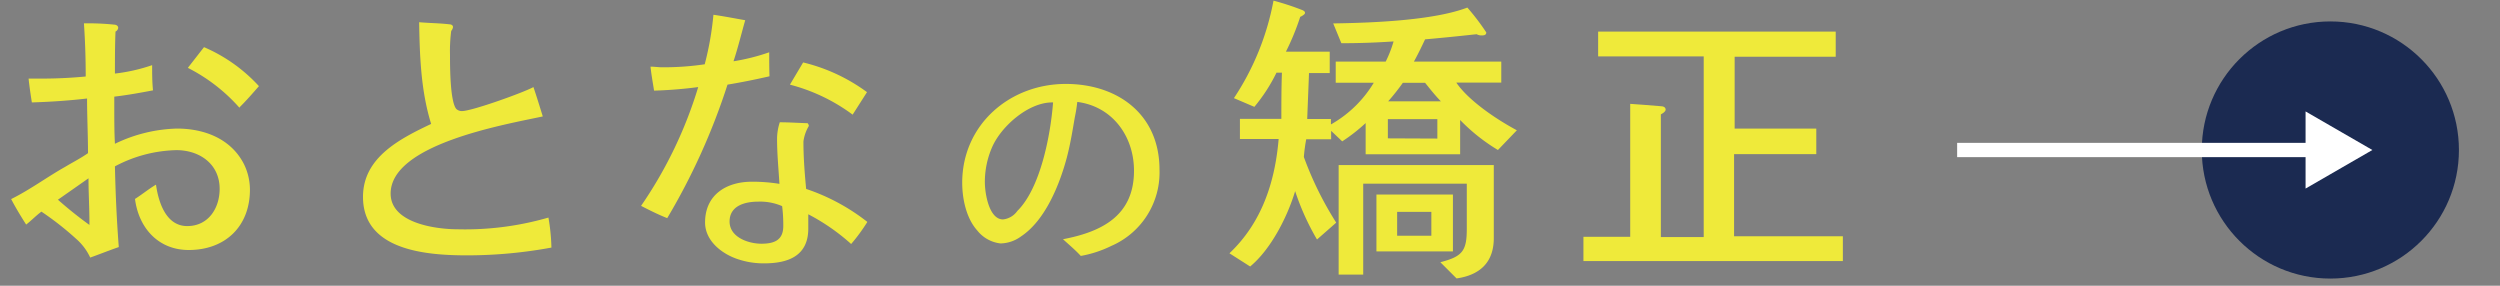 <svg xmlns="http://www.w3.org/2000/svg" viewBox="0 0 350 40"><rect x="0" y="0" width="350" height="40" fill="#808080" stroke="none"/><defs><style>.cls-1{fill:none;}.cls-2{fill:#efea3a;}.cls-3{fill:#1b2a51;}.cls-4{fill:#fff;}</style></defs><title>m_otona_btn</title><g id="レイヤー_2" data-name="レイヤー 2"><g id="contents"><rect class="cls-1" width="350" height="40"/><path class="cls-2" d="M26.42,35c-4.24,0-7-3.07-7.52-7.15,1-.63,1.89-1.38,2.94-2,.34,2.44,1.39,5.8,4.37,5.8s4.54-2.52,4.54-5.21c0-3.49-2.82-5.42-6.05-5.42a19.11,19.11,0,0,0-8.61,2.27c.08,3.78.25,7.52.54,11.3-1.34.46-2.68,1-4,1.47a7.83,7.83,0,0,0-2-2.65,41.72,41.72,0,0,0-4.83-3.78c-.75.55-1.38,1.22-2.14,1.81-.75-1.18-1.47-2.36-2.1-3.57,2.65-1.31,5-3.07,7.61-4.54,1.05-.63,2.14-1.18,3.15-1.89,0-2.52-.13-5.08-.13-7.65-2.56.3-5.17.47-7.73.55C4.28,13.2,4.12,12.1,4,11H5a65.3,65.3,0,0,0,7-.29c0-2.48-.08-5-.25-7.44A35.62,35.62,0,0,1,16,3.45c.21,0,.55.13.55.46a.69.69,0,0,1-.38.51c-.08,2-.08,3.94-.08,5.88A24.57,24.57,0,0,0,21.3,9.12c0,1.18,0,2.35.12,3.53-1.8.34-3.61.67-5.42.88,0,.55,0,1.05,0,1.6,0,1.64,0,3.32.09,5A21.08,21.08,0,0,1,24.78,18c3.83,0,7.61,1.43,9.41,5.05a8.18,8.18,0,0,1,.8,3.48C35,31.68,31.55,35,26.42,35Zm-13.9-3.62a2,2,0,0,1,0-.21c0-2.1-.13-4.16-.13-6.21-1.42,1-2.85,2-4.28,3a56.18,56.18,0,0,0,4.41,3.53Zm21-16.3A24.29,24.29,0,0,0,26.3,9.5l2.26-2.9a22.43,22.43,0,0,1,7.69,5.46C35.37,13.07,34.49,14.08,33.56,15Z"/><path class="cls-2" d="M65.44,35.75c-5.63,0-14.62-.63-14.62-8.19,0-5.54,5.21-8.15,9.54-10.21-1.43-4.62-1.6-9.45-1.68-14.24,1.42.13,2.89.13,4.28.3.21,0,.46.12.46.38a1.05,1.05,0,0,1-.25.54A22,22,0,0,0,63,7.69c0,1.52,0,6.51.88,7.56a1.12,1.12,0,0,0,.8.3c1.39,0,8.66-2.61,10-3.36.46,1.34.88,2.73,1.31,4.11-5.3,1.14-21.3,3.87-21.3,10.8,0,4.16,6.34,5,9.41,5a41.85,41.85,0,0,0,12.68-1.64,27.93,27.93,0,0,1,.42,4.2A65,65,0,0,1,65.44,35.75Z"/><path class="cls-2" d="M107.73,10.68c-2,.46-3.9.84-5.88,1.17a91,91,0,0,1-8.44,18.69c-1.26-.5-2.44-1.09-3.66-1.72a59.75,59.75,0,0,0,8-16.63,61.26,61.26,0,0,1-6.18.5c-.17-1.09-.38-2.23-.5-3.36.54,0,1.09.09,1.64.09A38.93,38.93,0,0,0,98.66,9a42.53,42.53,0,0,0,1.22-6.93c1.51.21,3,.51,4.45.76-.55,1.93-1,3.82-1.64,5.75a29,29,0,0,0,5-1.26C107.69,8.45,107.69,9.54,107.73,10.68Zm11.43,23.48a28.91,28.91,0,0,0-6-4.16c0,.67,0,1.34,0,2,0,3.86-2.86,4.87-6.18,4.87a11.24,11.24,0,0,1-3.57-.55c-2.27-.71-4.7-2.56-4.7-5.17,0-3.9,3-5.71,6.55-5.71a23.9,23.9,0,0,1,3.86.3c-.12-2.06-.33-4.16-.33-6.22a7.53,7.53,0,0,1,.38-2.4c1.3,0,2.6.09,3.9.13a.72.72,0,0,1,.17.38,5.68,5.68,0,0,0-.76,2.18c0,2.23.17,4.41.38,6.64a28.55,28.55,0,0,1,8.57,4.62C120.76,32.14,120,33.19,119.16,34.16Zm-9.66-5.3a7.68,7.68,0,0,0-3.36-.63c-1.81,0-4,.55-4,2.78s2.68,3.11,4.45,3.11,3.07-.47,3.07-2.48A21.61,21.61,0,0,0,109.5,28.86Zm9.87-12.81a25.45,25.45,0,0,0-8.78-4.2l1.85-3.11a25,25,0,0,1,8.94,4.16Z"/><path class="cls-2" d="M155.58,34.43a16,16,0,0,1-4.27,1.4c-.77-.84-1.65-1.57-2.49-2.34,5.5-1.05,9.94-3.33,9.94-9.59,0-4.8-3-9-7.94-9.63a21.35,21.35,0,0,1-.35,2.17c-.32,1.89-.63,3.78-1.12,5.64-1,3.74-3,8.75-6.38,11a5,5,0,0,1-2.9,1,4.84,4.84,0,0,1-3.26-1.82c-1.54-1.71-2.1-4.44-2.1-6.68,0-8.09,6.62-13.83,14.5-13.83,7.28,0,13.12,4.27,13.12,12A11.2,11.2,0,0,1,155.58,34.43Zm-8.3-20.09c-3.32,0-7.14,3.36-8.4,6.3a12.18,12.18,0,0,0-1,4.87c0,1.47.55,5.21,2.55,5.21a2.84,2.84,0,0,0,2-1.19c3.26-3.22,4.66-10.71,5-15.19Z"/><path class="cls-2" d="M209.71,21a25.87,25.87,0,0,1-5.29-4.2V21.6H191.19V17.23a24.33,24.33,0,0,1-3.28,2.56l-1.55-1.47V19.5h-3.49a23.06,23.06,0,0,0-.33,2.48,47.26,47.26,0,0,0,4.53,9.19l-2.69,2.36a35.06,35.06,0,0,1-3.06-6.77c-1.09,3.62-3.4,8.15-6.3,10.55l-2.9-1.85c4.49-4.24,6.38-9.91,6.89-16h-5.42V16.64h5.8c0-2.14,0-4.33.08-6.47h-.76a23.66,23.66,0,0,1-3.1,4.79l-2.86-1.22A36.88,36.88,0,0,0,178.29.09a36.71,36.71,0,0,1,4.08,1.34c.17.09.33.17.33.38s-.46.46-.67.55a34,34,0,0,1-2,4.87h6.13v3h-2.9c-.08,2.15-.17,4.29-.25,6.43h3.32v.76a16.42,16.42,0,0,0,6-5.84H187V8.62h7A16.48,16.48,0,0,0,195.1,5.8q-3.66.25-7.31.25l-1.14-2.77c5.21-.08,13.95-.38,18.78-2.22a32.08,32.08,0,0,1,2.65,3.48c0,.38-.34.42-.63.42a1.37,1.37,0,0,1-.72-.17c-2.39.26-4.83.51-7.22.72-.47,1-1,2.1-1.56,3.11h12.23v2.94h-6.3c1.68,2.48,5.5,5.08,8.48,6.68Zm-.58,12.35c0,3.36-1.93,5.16-5.21,5.63l-2.27-2.27c3.11-.8,3.7-1.6,3.7-4.66V25.71h-14.5V38.44h-3.44V23.11h21.72Zm-5.72,1.85H192.7V27.23h10.71Zm-2.18-15.8V16.68H194.3v2.69Zm.5-5.21c-.79-.8-1.51-1.72-2.22-2.6H196.4a30.53,30.53,0,0,1-2.06,2.6ZM200.39,33V29.66H195.6V33Z"/><path class="cls-2" d="M258,36.55H221.68v-3.4h6.55V14.54s3.57.25,4.41.34c.25,0,.55.16.55.46s-.42.54-.67.67V33.19h6V7.9H223.74V4.42H257V7.94H242.85V18h11.43v3.58H242.77v11.5H258Z"/><circle class="cls-3" cx="326.25" cy="21" r="18"/><polygon class="cls-4" points="332.13 21 322.78 15.6 322.78 26.4 332.13 21"/><rect class="cls-4" x="274" y="20" width="50" height="2"/></g></g></svg>